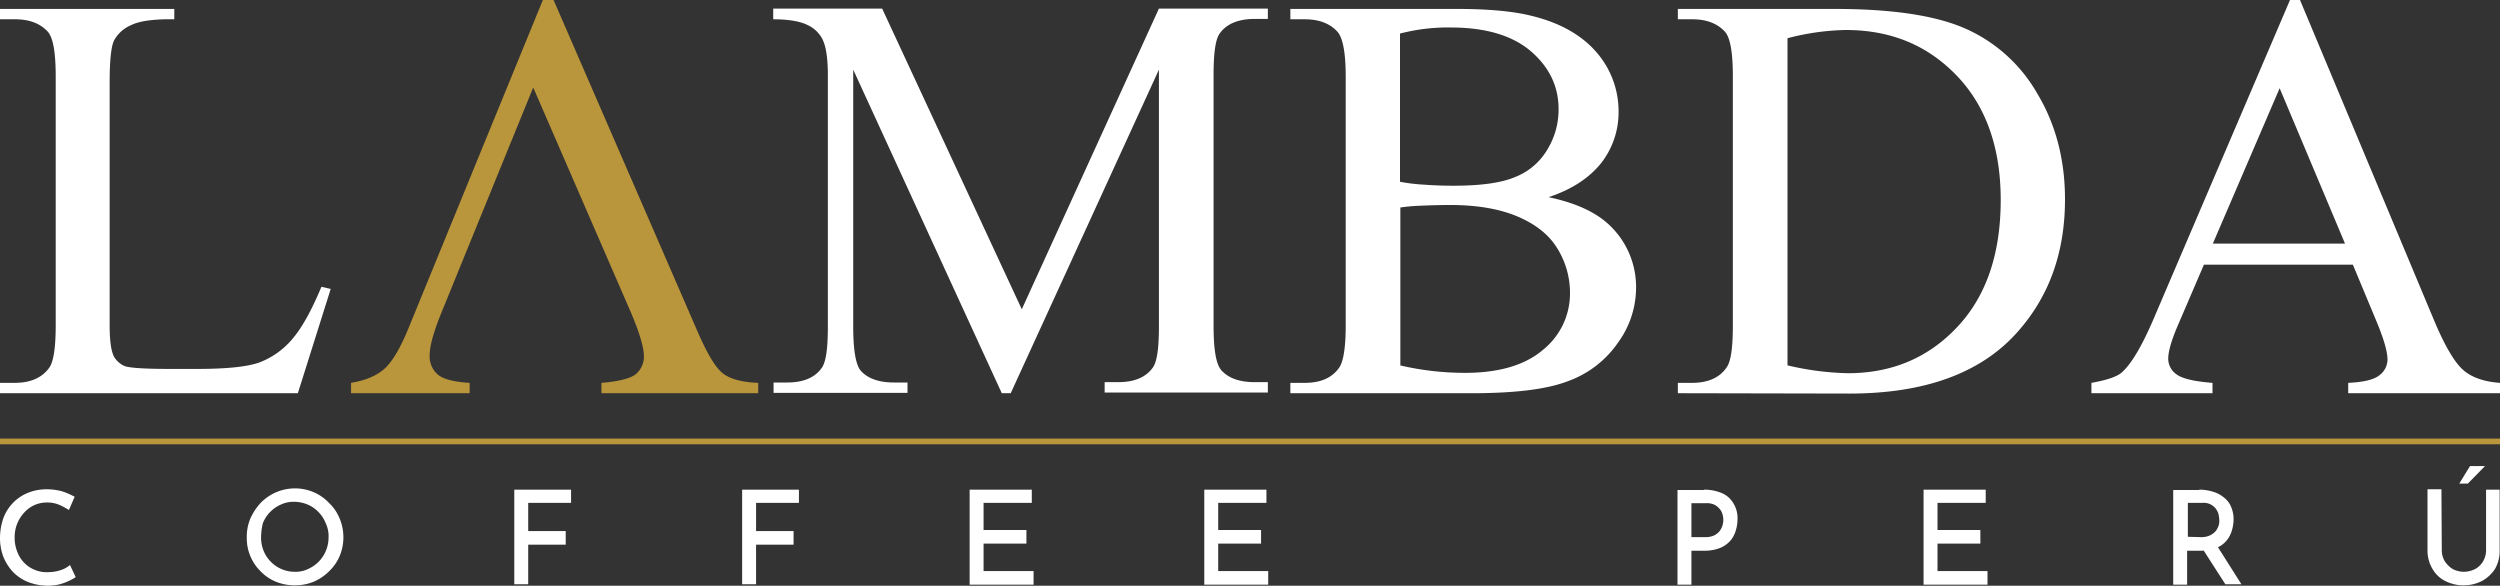 <svg xmlns="http://www.w3.org/2000/svg" viewBox="0 0 700 164"><rect x="0" y="0" width="700" height="164" fill="#333333" stroke="none"/><defs><style>.cls-1{fill:#b9953b;}.cls-2{fill:#fff;}</style></defs><g id="Capa_2" data-name="Capa 2"><g id="Capa_1-2" data-name="Capa 1"><g id="Capa_2-2" data-name="Capa 2"><g id="Capa_1-2-2" data-name="Capa 1-2"><path class="cls-1" d="M98.3,110.1v-2.9c4.1-.7,7.2-2,9.4-4s4.5-5.9,6.8-11.6L152,0h3l40,92.1c2.7,6.3,5,10.3,7,12.1s5.4,2.8,10.3,3v2.9H168.4v-2.9c5-.4,8.3-1.3,9.7-2.5a6.44,6.44,0,0,0,2.2-4.9c0-2.5-1.2-6.5-3.6-12.2L149.3,24.5,123.9,86.8c-2.4,5.8-3.6,10-3.6,12.7a6.75,6.75,0,0,0,2.2,5.3q2.25,2,9,2.4v2.9Z"/><path class="cls-2" d="M90,80.3l2.6.6-9.2,29.2H0v-2.9H4.1c4.6,0,7.8-1.5,9.8-4.4,1.1-1.7,1.7-5.6,1.7-11.7V21.5c0-6.7-.7-10.9-2.2-12.6C11.3,6.6,8.3,5.4,4.2,5.4H0V2.5H48.8V5.4C43,5.3,39,5.9,36.8,7A9.81,9.81,0,0,0,32,11.2c-.9,1.7-1.3,5.8-1.3,12.1V91c0,4.4.4,7.4,1.3,9a6.4,6.4,0,0,0,2.9,2.5c1.3.5,5.5.8,12.4.8h7.9c8.3,0,14-.6,17.4-1.8a22.53,22.53,0,0,0,9.1-6.4C84.5,91.9,87.2,87,90,80.3Z"/><path class="cls-2" d="M280.5,110.1,238.9,19.5V91.4c0,6.6.7,10.7,2.1,12.4q3,3.3,9.3,3.3h3.8V110H216.6v-2.9h3.8c4.6,0,7.8-1.4,9.7-4.1,1.2-1.7,1.7-5.5,1.7-11.6V21.1c0-4.8-.5-8.2-1.6-10.3A8.88,8.88,0,0,0,226.1,7c-2-1-5.2-1.6-9.6-1.6v-3H247l39.1,84.2L324.5,2.4H355V5.3h-3.7c-4.6,0-7.9,1.4-9.8,4.1-1.2,1.7-1.7,5.6-1.7,11.6V91.3c0,6.6.7,10.7,2.2,12.4q3,3.3,9.3,3.3H355v2.9H309.3V107h3.8c4.6,0,7.8-1.4,9.7-4.1,1.2-1.7,1.7-5.5,1.7-11.6V19.5L283,110.1Z"/><path class="cls-2" d="M433.6,55.2c7.5,1.6,13,4.1,16.8,7.6a23.83,23.83,0,0,1,7.7,17.9A26.26,26.26,0,0,1,453,96a28.86,28.86,0,0,1-13.9,10.7c-5.9,2.3-14.9,3.4-27,3.4H361.3v-2.9h4c4.5,0,7.7-1.4,9.7-4.3,1.2-1.8,1.8-5.8,1.8-11.8V21.5c0-6.7-.8-10.9-2.3-12.6-2.1-2.3-5.1-3.5-9.2-3.5h-4V2.5h46.5c8.7,0,15.6.6,20.9,1.9,7.9,1.9,14,5.3,18.2,10.1a25.14,25.14,0,0,1,6.3,16.7,23.1,23.1,0,0,1-4.9,14.5C444.9,49.9,440,53.1,433.6,55.2ZM392,50.9a51,51,0,0,0,6.7.8c2.5.2,5.3.3,8.3.3,7.7,0,13.5-.8,17.4-2.5a18.08,18.08,0,0,0,8.9-7.7,21.37,21.37,0,0,0,3.1-11.3c0-6.3-2.6-11.7-7.7-16.1s-12.6-6.7-22.4-6.7A52.83,52.83,0,0,0,392,9.4Zm0,51.4a80.05,80.05,0,0,0,18.2,2.1c9.6,0,16.9-2.2,21.9-6.5a20.24,20.24,0,0,0,7.5-16,23.52,23.52,0,0,0-3.4-12.1c-2.3-3.9-6-6.9-11.1-9.1s-11.5-3.3-19-3.3c-3.3,0-6.1.1-8.4.2a50.67,50.67,0,0,0-5.6.5v44.2Z"/><path class="cls-2" d="M469.8,110.1v-2.9h4c4.5,0,7.8-1.5,9.7-4.4,1.2-1.7,1.7-5.7,1.7-11.8V21.5c0-6.7-.7-10.9-2.2-12.6-2.1-2.3-5.1-3.5-9.2-3.5h-4V2.5h43.8c16.1,0,28.3,1.8,36.7,5.5a43.43,43.43,0,0,1,20.2,18.3c5.1,8.5,7.7,18.4,7.7,29.5,0,15-4.5,27.5-13.7,37.6q-15.3,16.8-46.7,16.8Zm30.7-7.8a79.86,79.86,0,0,0,16.9,2.2q18.45,0,30.6-12.9c8.1-8.6,12.1-20.3,12.2-35.1s-4-26.6-12.2-35.2S529.5,8.4,516.8,8.4a68.93,68.93,0,0,0-16.3,2.3Z"/><path class="cls-2" d="M658.8,74.1H617.1l-7.3,17c-1.8,4.2-2.7,7.3-2.7,9.4a5.36,5.36,0,0,0,2.3,4.3c1.6,1.2,4.9,2,10.1,2.4v2.9H585.6v-2.9c4.5-.8,7.4-1.8,8.7-3.1,2.7-2.5,5.7-7.7,9-15.5L641.2,0H644l37.5,89.6c3,7.2,5.8,11.9,8.2,14s5.9,3.3,10.3,3.6v2.9H657.5v-2.9q6.45-.3,8.7-2.1a5.54,5.54,0,0,0,2.3-4.4c0-2.3-1.1-6-3.2-11Zm-2.2-5.9L638.3,24.7,619.6,68.2Z"/><path class="cls-2" d="M21.2,161.6a16.18,16.18,0,0,1-1.8,1,14.76,14.76,0,0,1-2.7,1,13.17,13.17,0,0,1-3.4.4,15.51,15.51,0,0,1-5.6-1.1A12.18,12.18,0,0,1,3.5,160a14.06,14.06,0,0,1-2.6-4.2,14.81,14.81,0,0,1-.9-5.1,17.13,17.13,0,0,1,.9-5.5A12.25,12.25,0,0,1,7.8,138a13.86,13.86,0,0,1,5.3-1,16.11,16.11,0,0,1,4.4.6,20.65,20.65,0,0,1,3.4,1.5l-1.6,3.7a21.48,21.48,0,0,0-2.6-1.4,8.42,8.42,0,0,0-3.5-.7,8.42,8.42,0,0,0-3.5.7,8.64,8.64,0,0,0-2.9,2.1,10.08,10.08,0,0,0-2.7,7,10.72,10.72,0,0,0,.7,3.9,8.94,8.94,0,0,0,1.9,3.1,8.37,8.37,0,0,0,2.9,2,8.48,8.48,0,0,0,3.9.7,10.88,10.88,0,0,0,3.6-.6,7.68,7.68,0,0,0,2.5-1.4Z"/><path class="cls-2" d="M69.1,150.4a13,13,0,0,1,1-5.2,16,16,0,0,1,2.9-4.4,13.39,13.39,0,0,1,14.8-3,12.85,12.85,0,0,1,4.3,3,12.3,12.3,0,0,1,3,4.4,13.65,13.65,0,0,1,0,10.5,12.85,12.85,0,0,1-3,4.3,14.17,14.17,0,0,1-4.3,2.9,14.28,14.28,0,0,1-10.5,0A12.57,12.57,0,0,1,73,160a13,13,0,0,1-3.9-9.6Zm4,0a9.86,9.86,0,0,0,.7,3.8,9.41,9.41,0,0,0,8.8,5.9,8,8,0,0,0,3.7-.8,9.55,9.55,0,0,0,5-5.2,9.86,9.86,0,0,0,.7-3.8,8.38,8.38,0,0,0-.8-3.8,9.19,9.19,0,0,0-2-3.1,9,9,0,0,0-3-2.1,10,10,0,0,0-3.8-.8,8.38,8.38,0,0,0-3.8.8,9.55,9.55,0,0,0-5,5.2,17.37,17.37,0,0,0-.5,3.9Z"/><path class="cls-2" d="M144,137.1h15.9v3.7h-12v7.9h10.5v3.8H147.9v11.1H144Z"/><path class="cls-2" d="M207.8,137.1h15.9v3.7h-12v7.9h10.5v3.8H211.7v11.1h-3.9Z"/><path class="cls-2" d="M271.5,137.1h17.4v3.7H275.4v7.6h12v3.8h-12v7.7h14v3.8H271.5Z"/><path class="cls-2" d="M337.2,137.1h17.4v3.7H341.1v7.6h12v3.8h-12v7.7h14v3.8H337.2Z"/><path class="cls-2" d="M477.1,137.1a12.88,12.88,0,0,1,5.1,1,6.92,6.92,0,0,1,3.2,2.9,7.93,7.93,0,0,1,1.1,4.5,10.59,10.59,0,0,1-.5,3.1,7.61,7.61,0,0,1-1.5,2.8,8,8,0,0,1-2.8,2,11.62,11.62,0,0,1-4.2.8h-3.9v9.5h-3.9V137.2h7.4v-.1Zm.4,13.3a5.59,5.59,0,0,0,2.5-.5,4.43,4.43,0,0,0,1.5-1.2,4.81,4.81,0,0,0,.8-1.6,5.45,5.45,0,0,0,0-3.1,3.61,3.61,0,0,0-.8-1.5,4.43,4.43,0,0,0-1.5-1.2,5.07,5.07,0,0,0-2.4-.4h-4v9.5Z"/><path class="cls-2" d="M538.6,137.1H556v3.7H542.5v7.6h12v3.8h-12v7.7h14v3.8H538.6Z"/><path class="cls-2" d="M615.8,137.1a13.2,13.2,0,0,1,3.9.6,8.7,8.7,0,0,1,3,1.6,6.3,6.3,0,0,1,2,2.6,8.57,8.57,0,0,1,.7,3.6,10.59,10.59,0,0,1-.5,3.1,7.61,7.61,0,0,1-1.5,2.8,6.9,6.9,0,0,1-2.8,2,12.6,12.6,0,0,1-4.3.8h-3.9v9.5h-3.9V137.2h7.3Zm.5,13.3a5.59,5.59,0,0,0,2.5-.5,4.81,4.81,0,0,0,1.6-1.2,5.48,5.48,0,0,0,.8-1.5,4.14,4.14,0,0,0,.2-1.6,10,10,0,0,0-.2-1.6,4.81,4.81,0,0,0-.8-1.6,4.43,4.43,0,0,0-1.5-1.2,4.49,4.49,0,0,0-2.3-.4h-4v9.5Zm4.4,2.3,6.9,10.9h-4.5l-7-10.9Z"/><path class="cls-2" d="M683.7,154.1a6.11,6.11,0,0,0,.8,3,7.68,7.68,0,0,0,2.2,2.2,6.9,6.9,0,0,0,3.2.8,7.22,7.22,0,0,0,3.2-.8,5.81,5.81,0,0,0,2.2-2.2,6.11,6.11,0,0,0,.8-3v-17h3.8v17.1a9.93,9.93,0,0,1-1.3,5.1,10.09,10.09,0,0,1-3.7,3.4,11.44,11.44,0,0,1-10.2,0,8.45,8.45,0,0,1-3.6-3.4,10,10,0,0,1-1.4-5.1V137h3.9l.1,17.1Zm12.1-23.6-4.8,4.9h-2.4l3-4.9Z"/><rect class="cls-1" y="122.8" width="700" height="1.6"/></g></g></g></g></svg>